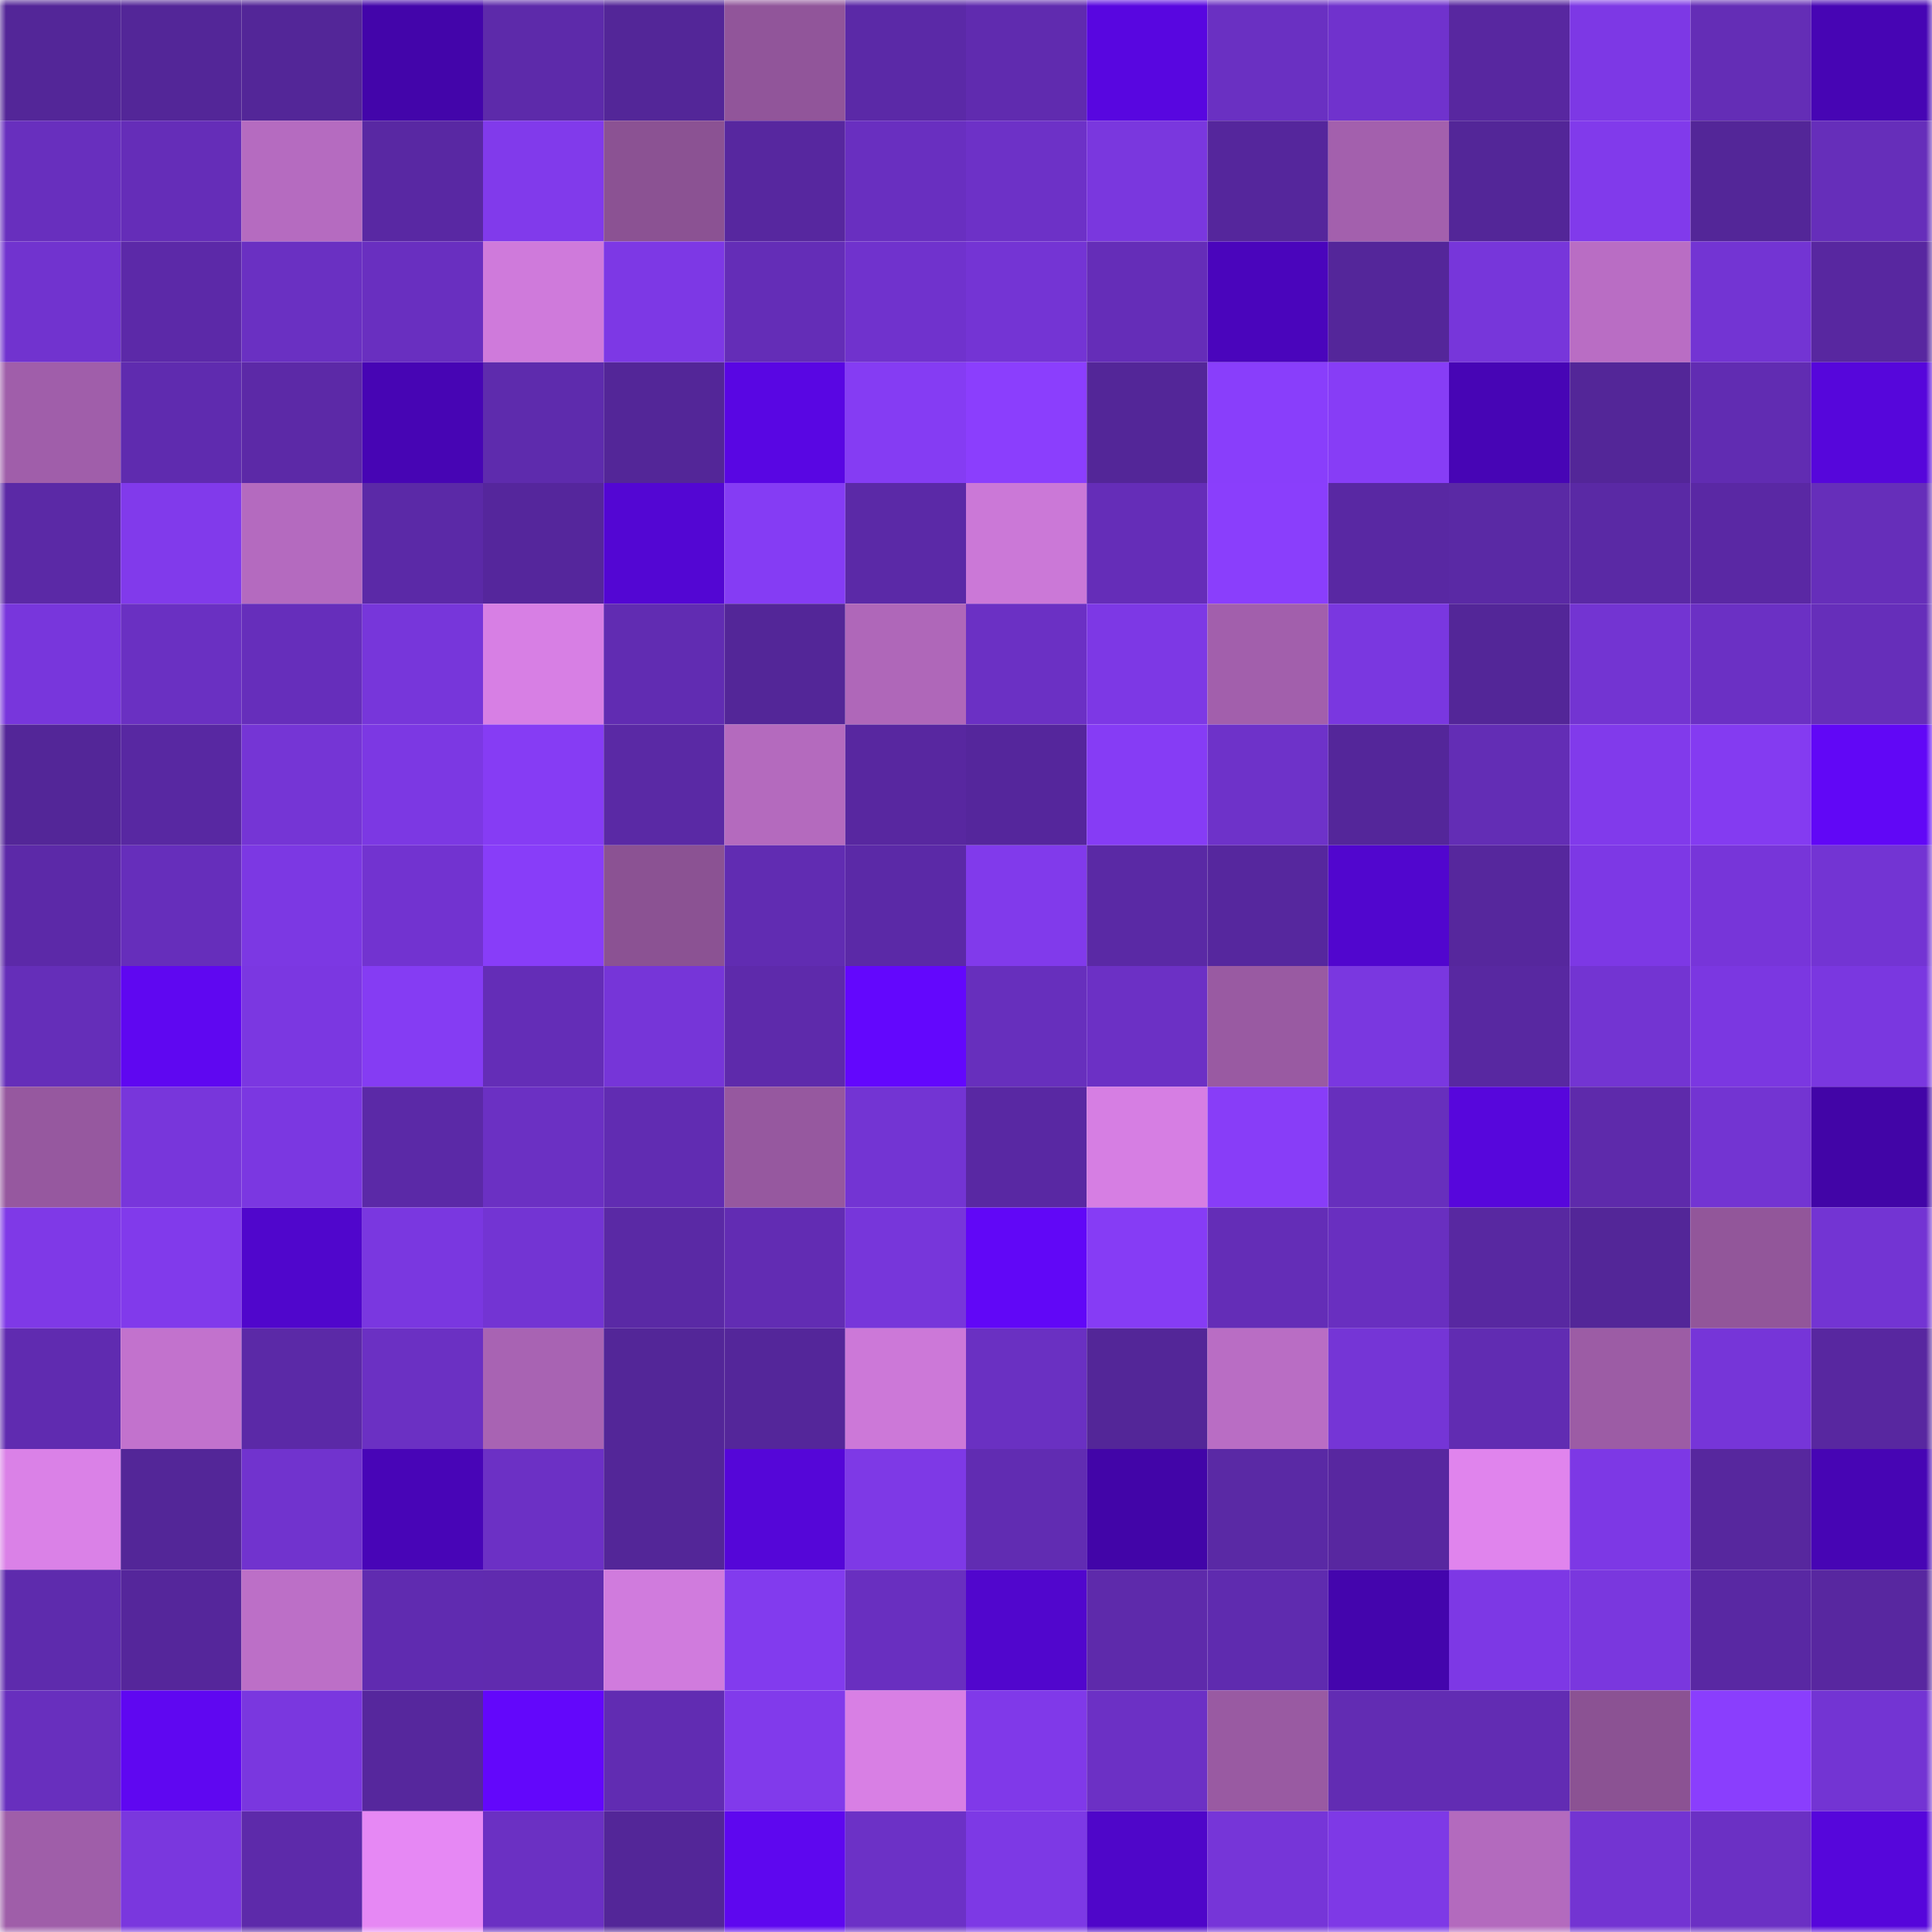 <svg viewBox="0 0 160 160" fill="none" role="img" xmlns="http://www.w3.org/2000/svg" width="240" height="240" name="farcaster%2Clakrica"><mask id="1570177218" mask-type="alpha" maskUnits="userSpaceOnUse" x="0" y="0" width="160" height="160"><rect width="160" height="160" fill="#FFFFFF"></rect></mask><g mask="url(#1570177218)"><rect x="0" y="0" width="10" height="10" fill="#532698"></rect><rect x="10" y="0" width="10" height="10" fill="#532698"></rect><rect x="20" y="0" width="10" height="10" fill="#532698"></rect><rect x="30" y="0" width="10" height="10" fill="#4305aa"></rect><rect x="40" y="0" width="10" height="10" fill="#5d2aaa"></rect><rect x="50" y="0" width="10" height="10" fill="#532698"></rect><rect x="60" y="0" width="10" height="10" fill="#91559a"></rect><rect x="70" y="0" width="10" height="10" fill="#5b29a7"></rect><rect x="80" y="0" width="10" height="10" fill="#602baf"></rect><rect x="90" y="0" width="10" height="10" fill="#5806e0"></rect><rect x="100" y="0" width="10" height="10" fill="#6a30c2"></rect><rect x="110" y="0" width="10" height="10" fill="#7032cd"></rect><rect x="120" y="0" width="10" height="10" fill="#5827a0"></rect><rect x="130" y="0" width="10" height="10" fill="#7d38e5"></rect><rect x="140" y="0" width="10" height="10" fill="#642db6"></rect><rect x="150" y="0" width="10" height="10" fill="#4705b4"></rect><rect x="0" y="10" width="10" height="10" fill="#682fbe"></rect><rect x="10" y="10" width="10" height="10" fill="#652db8"></rect><rect x="20" y="10" width="10" height="10" fill="#b56bc0"></rect><rect x="30" y="10" width="10" height="10" fill="#5928a3"></rect><rect x="40" y="10" width="10" height="10" fill="#813aeb"></rect><rect x="50" y="10" width="10" height="10" fill="#8b5293"></rect><rect x="60" y="10" width="10" height="10" fill="#57279f"></rect><rect x="70" y="10" width="10" height="10" fill="#692fc0"></rect><rect x="80" y="10" width="10" height="10" fill="#6d31c7"></rect><rect x="90" y="10" width="10" height="10" fill="#7a37de"></rect><rect x="100" y="10" width="10" height="10" fill="#55269c"></rect><rect x="110" y="10" width="10" height="10" fill="#a360ad"></rect><rect x="120" y="10" width="10" height="10" fill="#532698"></rect><rect x="130" y="10" width="10" height="10" fill="#813aeb"></rect><rect x="140" y="10" width="10" height="10" fill="#532698"></rect><rect x="150" y="10" width="10" height="10" fill="#662eba"></rect><rect x="0" y="20" width="10" height="10" fill="#7133cf"></rect><rect x="10" y="20" width="10" height="10" fill="#5c29a8"></rect><rect x="20" y="20" width="10" height="10" fill="#6a30c2"></rect><rect x="30" y="20" width="10" height="10" fill="#692fc0"></rect><rect x="40" y="20" width="10" height="10" fill="#cf7adb"></rect><rect x="50" y="20" width="10" height="10" fill="#7d38e5"></rect><rect x="60" y="20" width="10" height="10" fill="#642db7"></rect><rect x="70" y="20" width="10" height="10" fill="#7032cd"></rect><rect x="80" y="20" width="10" height="10" fill="#7434d4"></rect><rect x="90" y="20" width="10" height="10" fill="#652db8"></rect><rect x="100" y="20" width="10" height="10" fill="#4a05bc"></rect><rect x="110" y="20" width="10" height="10" fill="#54269a"></rect><rect x="120" y="20" width="10" height="10" fill="#7736da"></rect><rect x="130" y="20" width="10" height="10" fill="#b96dc4"></rect><rect x="140" y="20" width="10" height="10" fill="#7334d3"></rect><rect x="150" y="20" width="10" height="10" fill="#5827a0"></rect><rect x="0" y="30" width="10" height="10" fill="#a05eaa"></rect><rect x="10" y="30" width="10" height="10" fill="#5f2baf"></rect><rect x="20" y="30" width="10" height="10" fill="#5c29a7"></rect><rect x="30" y="30" width="10" height="10" fill="#4705b4"></rect><rect x="40" y="30" width="10" height="10" fill="#5e2bad"></rect><rect x="50" y="30" width="10" height="10" fill="#532698"></rect><rect x="60" y="30" width="10" height="10" fill="#5906e3"></rect><rect x="70" y="30" width="10" height="10" fill="#853cf3"></rect><rect x="80" y="30" width="10" height="10" fill="#8b3efd"></rect><rect x="90" y="30" width="10" height="10" fill="#532698"></rect><rect x="100" y="30" width="10" height="10" fill="#893efb"></rect><rect x="110" y="30" width="10" height="10" fill="#873df6"></rect><rect x="120" y="30" width="10" height="10" fill="#4705b5"></rect><rect x="130" y="30" width="10" height="10" fill="#532698"></rect><rect x="140" y="30" width="10" height="10" fill="#612cb2"></rect><rect x="150" y="30" width="10" height="10" fill="#5606db"></rect><rect x="0" y="40" width="10" height="10" fill="#5b29a6"></rect><rect x="10" y="40" width="10" height="10" fill="#813aeb"></rect><rect x="20" y="40" width="10" height="10" fill="#b46abf"></rect><rect x="30" y="40" width="10" height="10" fill="#5b29a7"></rect><rect x="40" y="40" width="10" height="10" fill="#55269c"></rect><rect x="50" y="40" width="10" height="10" fill="#5306d3"></rect><rect x="60" y="40" width="10" height="10" fill="#853cf4"></rect><rect x="70" y="40" width="10" height="10" fill="#5b29a7"></rect><rect x="80" y="40" width="10" height="10" fill="#cb78d7"></rect><rect x="90" y="40" width="10" height="10" fill="#652db8"></rect><rect x="100" y="40" width="10" height="10" fill="#8a3efc"></rect><rect x="110" y="40" width="10" height="10" fill="#5928a3"></rect><rect x="120" y="40" width="10" height="10" fill="#5a29a5"></rect><rect x="130" y="40" width="10" height="10" fill="#5a29a5"></rect><rect x="140" y="40" width="10" height="10" fill="#5a28a4"></rect><rect x="150" y="40" width="10" height="10" fill="#662eba"></rect><rect x="0" y="50" width="10" height="10" fill="#7836dc"></rect><rect x="10" y="50" width="10" height="10" fill="#6a30c2"></rect><rect x="20" y="50" width="10" height="10" fill="#662ebb"></rect><rect x="30" y="50" width="10" height="10" fill="#7736da"></rect><rect x="40" y="50" width="10" height="10" fill="#d77fe4"></rect><rect x="50" y="50" width="10" height="10" fill="#612cb2"></rect><rect x="60" y="50" width="10" height="10" fill="#532698"></rect><rect x="70" y="50" width="10" height="10" fill="#af67b9"></rect><rect x="80" y="50" width="10" height="10" fill="#6b30c4"></rect><rect x="90" y="50" width="10" height="10" fill="#7d38e5"></rect><rect x="100" y="50" width="10" height="10" fill="#a25fac"></rect><rect x="110" y="50" width="10" height="10" fill="#7a37e0"></rect><rect x="120" y="50" width="10" height="10" fill="#532698"></rect><rect x="130" y="50" width="10" height="10" fill="#7334d2"></rect><rect x="140" y="50" width="10" height="10" fill="#6b30c4"></rect><rect x="150" y="50" width="10" height="10" fill="#662eba"></rect><rect x="0" y="60" width="10" height="10" fill="#532698"></rect><rect x="10" y="60" width="10" height="10" fill="#5828a2"></rect><rect x="20" y="60" width="10" height="10" fill="#7535d5"></rect><rect x="30" y="60" width="10" height="10" fill="#7c38e3"></rect><rect x="40" y="60" width="10" height="10" fill="#863cf4"></rect><rect x="50" y="60" width="10" height="10" fill="#5a29a5"></rect><rect x="60" y="60" width="10" height="10" fill="#b46abe"></rect><rect x="70" y="60" width="10" height="10" fill="#5827a0"></rect><rect x="80" y="60" width="10" height="10" fill="#55269c"></rect><rect x="90" y="60" width="10" height="10" fill="#863cf5"></rect><rect x="100" y="60" width="10" height="10" fill="#6e32c9"></rect><rect x="110" y="60" width="10" height="10" fill="#54269a"></rect><rect x="120" y="60" width="10" height="10" fill="#632db5"></rect><rect x="130" y="60" width="10" height="10" fill="#813aeb"></rect><rect x="140" y="60" width="10" height="10" fill="#843bf1"></rect><rect x="150" y="60" width="10" height="10" fill="#6107f6"></rect><rect x="0" y="70" width="10" height="10" fill="#5c29a8"></rect><rect x="10" y="70" width="10" height="10" fill="#662ebb"></rect><rect x="20" y="70" width="10" height="10" fill="#7c38e3"></rect><rect x="30" y="70" width="10" height="10" fill="#7233d0"></rect><rect x="40" y="70" width="10" height="10" fill="#883df9"></rect><rect x="50" y="70" width="10" height="10" fill="#8b5293"></rect><rect x="60" y="70" width="10" height="10" fill="#612cb2"></rect><rect x="70" y="70" width="10" height="10" fill="#5b29a7"></rect><rect x="80" y="70" width="10" height="10" fill="#813aeb"></rect><rect x="90" y="70" width="10" height="10" fill="#5a29a5"></rect><rect x="100" y="70" width="10" height="10" fill="#56279e"></rect><rect x="110" y="70" width="10" height="10" fill="#5106ce"></rect><rect x="120" y="70" width="10" height="10" fill="#56279d"></rect><rect x="130" y="70" width="10" height="10" fill="#7d38e5"></rect><rect x="140" y="70" width="10" height="10" fill="#7735d9"></rect><rect x="150" y="70" width="10" height="10" fill="#7334d3"></rect><rect x="0" y="80" width="10" height="10" fill="#652eb9"></rect><rect x="10" y="80" width="10" height="10" fill="#5f07f1"></rect><rect x="20" y="80" width="10" height="10" fill="#7b37e1"></rect><rect x="30" y="80" width="10" height="10" fill="#853cf3"></rect><rect x="40" y="80" width="10" height="10" fill="#642db7"></rect><rect x="50" y="80" width="10" height="10" fill="#7635d8"></rect><rect x="60" y="80" width="10" height="10" fill="#5e2aab"></rect><rect x="70" y="80" width="10" height="10" fill="#6307fd"></rect><rect x="80" y="80" width="10" height="10" fill="#672fbd"></rect><rect x="90" y="80" width="10" height="10" fill="#6c30c5"></rect><rect x="100" y="80" width="10" height="10" fill="#995aa2"></rect><rect x="110" y="80" width="10" height="10" fill="#7a37e0"></rect><rect x="120" y="80" width="10" height="10" fill="#5828a1"></rect><rect x="130" y="80" width="10" height="10" fill="#7334d2"></rect><rect x="140" y="80" width="10" height="10" fill="#7b37e1"></rect><rect x="150" y="80" width="10" height="10" fill="#7a37e0"></rect><rect x="0" y="90" width="10" height="10" fill="#96589f"></rect><rect x="10" y="90" width="10" height="10" fill="#7836db"></rect><rect x="20" y="90" width="10" height="10" fill="#7b37e1"></rect><rect x="30" y="90" width="10" height="10" fill="#5b29a7"></rect><rect x="40" y="90" width="10" height="10" fill="#6b30c3"></rect><rect x="50" y="90" width="10" height="10" fill="#612cb2"></rect><rect x="60" y="90" width="10" height="10" fill="#96589f"></rect><rect x="70" y="90" width="10" height="10" fill="#7334d3"></rect><rect x="80" y="90" width="10" height="10" fill="#5928a3"></rect><rect x="90" y="90" width="10" height="10" fill="#d67ee3"></rect><rect x="100" y="90" width="10" height="10" fill="#883df8"></rect><rect x="110" y="90" width="10" height="10" fill="#672fbd"></rect><rect x="120" y="90" width="10" height="10" fill="#5706dc"></rect><rect x="130" y="90" width="10" height="10" fill="#5e2aab"></rect><rect x="140" y="90" width="10" height="10" fill="#7334d2"></rect><rect x="150" y="90" width="10" height="10" fill="#4205a7"></rect><rect x="0" y="100" width="10" height="10" fill="#7f39e7"></rect><rect x="10" y="100" width="10" height="10" fill="#813aeb"></rect><rect x="20" y="100" width="10" height="10" fill="#5006cc"></rect><rect x="30" y="100" width="10" height="10" fill="#7a37e0"></rect><rect x="40" y="100" width="10" height="10" fill="#7334d3"></rect><rect x="50" y="100" width="10" height="10" fill="#5a29a5"></rect><rect x="60" y="100" width="10" height="10" fill="#622cb3"></rect><rect x="70" y="100" width="10" height="10" fill="#7736da"></rect><rect x="80" y="100" width="10" height="10" fill="#6107f7"></rect><rect x="90" y="100" width="10" height="10" fill="#863cf5"></rect><rect x="100" y="100" width="10" height="10" fill="#642db7"></rect><rect x="110" y="100" width="10" height="10" fill="#692fc0"></rect><rect x="120" y="100" width="10" height="10" fill="#5828a1"></rect><rect x="130" y="100" width="10" height="10" fill="#532698"></rect><rect x="140" y="100" width="10" height="10" fill="#92569a"></rect><rect x="150" y="100" width="10" height="10" fill="#7334d3"></rect><rect x="0" y="110" width="10" height="10" fill="#602bb0"></rect><rect x="10" y="110" width="10" height="10" fill="#c272cd"></rect><rect x="20" y="110" width="10" height="10" fill="#5b29a7"></rect><rect x="30" y="110" width="10" height="10" fill="#6b30c3"></rect><rect x="40" y="110" width="10" height="10" fill="#a863b3"></rect><rect x="50" y="110" width="10" height="10" fill="#532698"></rect><rect x="60" y="110" width="10" height="10" fill="#54269a"></rect><rect x="70" y="110" width="10" height="10" fill="#cc78d8"></rect><rect x="80" y="110" width="10" height="10" fill="#6a30c2"></rect><rect x="90" y="110" width="10" height="10" fill="#532698"></rect><rect x="100" y="110" width="10" height="10" fill="#b96dc4"></rect><rect x="110" y="110" width="10" height="10" fill="#7535d6"></rect><rect x="120" y="110" width="10" height="10" fill="#612cb2"></rect><rect x="130" y="110" width="10" height="10" fill="#9c5ca5"></rect><rect x="140" y="110" width="10" height="10" fill="#7635d8"></rect><rect x="150" y="110" width="10" height="10" fill="#5827a0"></rect><rect x="0" y="120" width="10" height="10" fill="#da81e7"></rect><rect x="10" y="120" width="10" height="10" fill="#532698"></rect><rect x="20" y="120" width="10" height="10" fill="#7133ce"></rect><rect x="30" y="120" width="10" height="10" fill="#4805b7"></rect><rect x="40" y="120" width="10" height="10" fill="#6c30c5"></rect><rect x="50" y="120" width="10" height="10" fill="#532698"></rect><rect x="60" y="120" width="10" height="10" fill="#5506d8"></rect><rect x="70" y="120" width="10" height="10" fill="#7e39e6"></rect><rect x="80" y="120" width="10" height="10" fill="#612cb2"></rect><rect x="90" y="120" width="10" height="10" fill="#4205a8"></rect><rect x="100" y="120" width="10" height="10" fill="#5a29a5"></rect><rect x="110" y="120" width="10" height="10" fill="#5827a0"></rect><rect x="120" y="120" width="10" height="10" fill="#e084ed"></rect><rect x="130" y="120" width="10" height="10" fill="#7d38e5"></rect><rect x="140" y="120" width="10" height="10" fill="#57279e"></rect><rect x="150" y="120" width="10" height="10" fill="#4705b4"></rect><rect x="0" y="130" width="10" height="10" fill="#5e2bad"></rect><rect x="10" y="130" width="10" height="10" fill="#55269b"></rect><rect x="20" y="130" width="10" height="10" fill="#bc6fc7"></rect><rect x="30" y="130" width="10" height="10" fill="#602bb0"></rect><rect x="40" y="130" width="10" height="10" fill="#602baf"></rect><rect x="50" y="130" width="10" height="10" fill="#d07bdd"></rect><rect x="60" y="130" width="10" height="10" fill="#823bee"></rect><rect x="70" y="130" width="10" height="10" fill="#692fc0"></rect><rect x="80" y="130" width="10" height="10" fill="#5106cd"></rect><rect x="90" y="130" width="10" height="10" fill="#5e2aab"></rect><rect x="100" y="130" width="10" height="10" fill="#5f2baf"></rect><rect x="110" y="130" width="10" height="10" fill="#4405ad"></rect><rect x="120" y="130" width="10" height="10" fill="#7d38e5"></rect><rect x="130" y="130" width="10" height="10" fill="#7a37de"></rect><rect x="140" y="130" width="10" height="10" fill="#5928a3"></rect><rect x="150" y="130" width="10" height="10" fill="#5827a0"></rect><rect x="0" y="140" width="10" height="10" fill="#682fbe"></rect><rect x="10" y="140" width="10" height="10" fill="#5f07f1"></rect><rect x="20" y="140" width="10" height="10" fill="#7a37df"></rect><rect x="30" y="140" width="10" height="10" fill="#56279d"></rect><rect x="40" y="140" width="10" height="10" fill="#6307fb"></rect><rect x="50" y="140" width="10" height="10" fill="#612cb2"></rect><rect x="60" y="140" width="10" height="10" fill="#813aeb"></rect><rect x="70" y="140" width="10" height="10" fill="#d87fe4"></rect><rect x="80" y="140" width="10" height="10" fill="#8039e9"></rect><rect x="90" y="140" width="10" height="10" fill="#6c30c5"></rect><rect x="100" y="140" width="10" height="10" fill="#995aa2"></rect><rect x="110" y="140" width="10" height="10" fill="#622cb3"></rect><rect x="120" y="140" width="10" height="10" fill="#622cb3"></rect><rect x="130" y="140" width="10" height="10" fill="#8b5293"></rect><rect x="140" y="140" width="10" height="10" fill="#8a3efd"></rect><rect x="150" y="140" width="10" height="10" fill="#7334d3"></rect><rect x="0" y="150" width="10" height="10" fill="#9f5ea9"></rect><rect x="10" y="150" width="10" height="10" fill="#7a37de"></rect><rect x="20" y="150" width="10" height="10" fill="#5d2aaa"></rect><rect x="30" y="150" width="10" height="10" fill="#e688f4"></rect><rect x="40" y="150" width="10" height="10" fill="#6b30c3"></rect><rect x="50" y="150" width="10" height="10" fill="#532698"></rect><rect x="60" y="150" width="10" height="10" fill="#5e07ef"></rect><rect x="70" y="150" width="10" height="10" fill="#6c31c6"></rect><rect x="80" y="150" width="10" height="10" fill="#7d39e5"></rect><rect x="90" y="150" width="10" height="10" fill="#4f06c9"></rect><rect x="100" y="150" width="10" height="10" fill="#7635d8"></rect><rect x="110" y="150" width="10" height="10" fill="#7e39e6"></rect><rect x="120" y="150" width="10" height="10" fill="#b36abe"></rect><rect x="130" y="150" width="10" height="10" fill="#7334d2"></rect><rect x="140" y="150" width="10" height="10" fill="#6b30c4"></rect><rect x="150" y="150" width="10" height="10" fill="#5606db"></rect></g></svg>